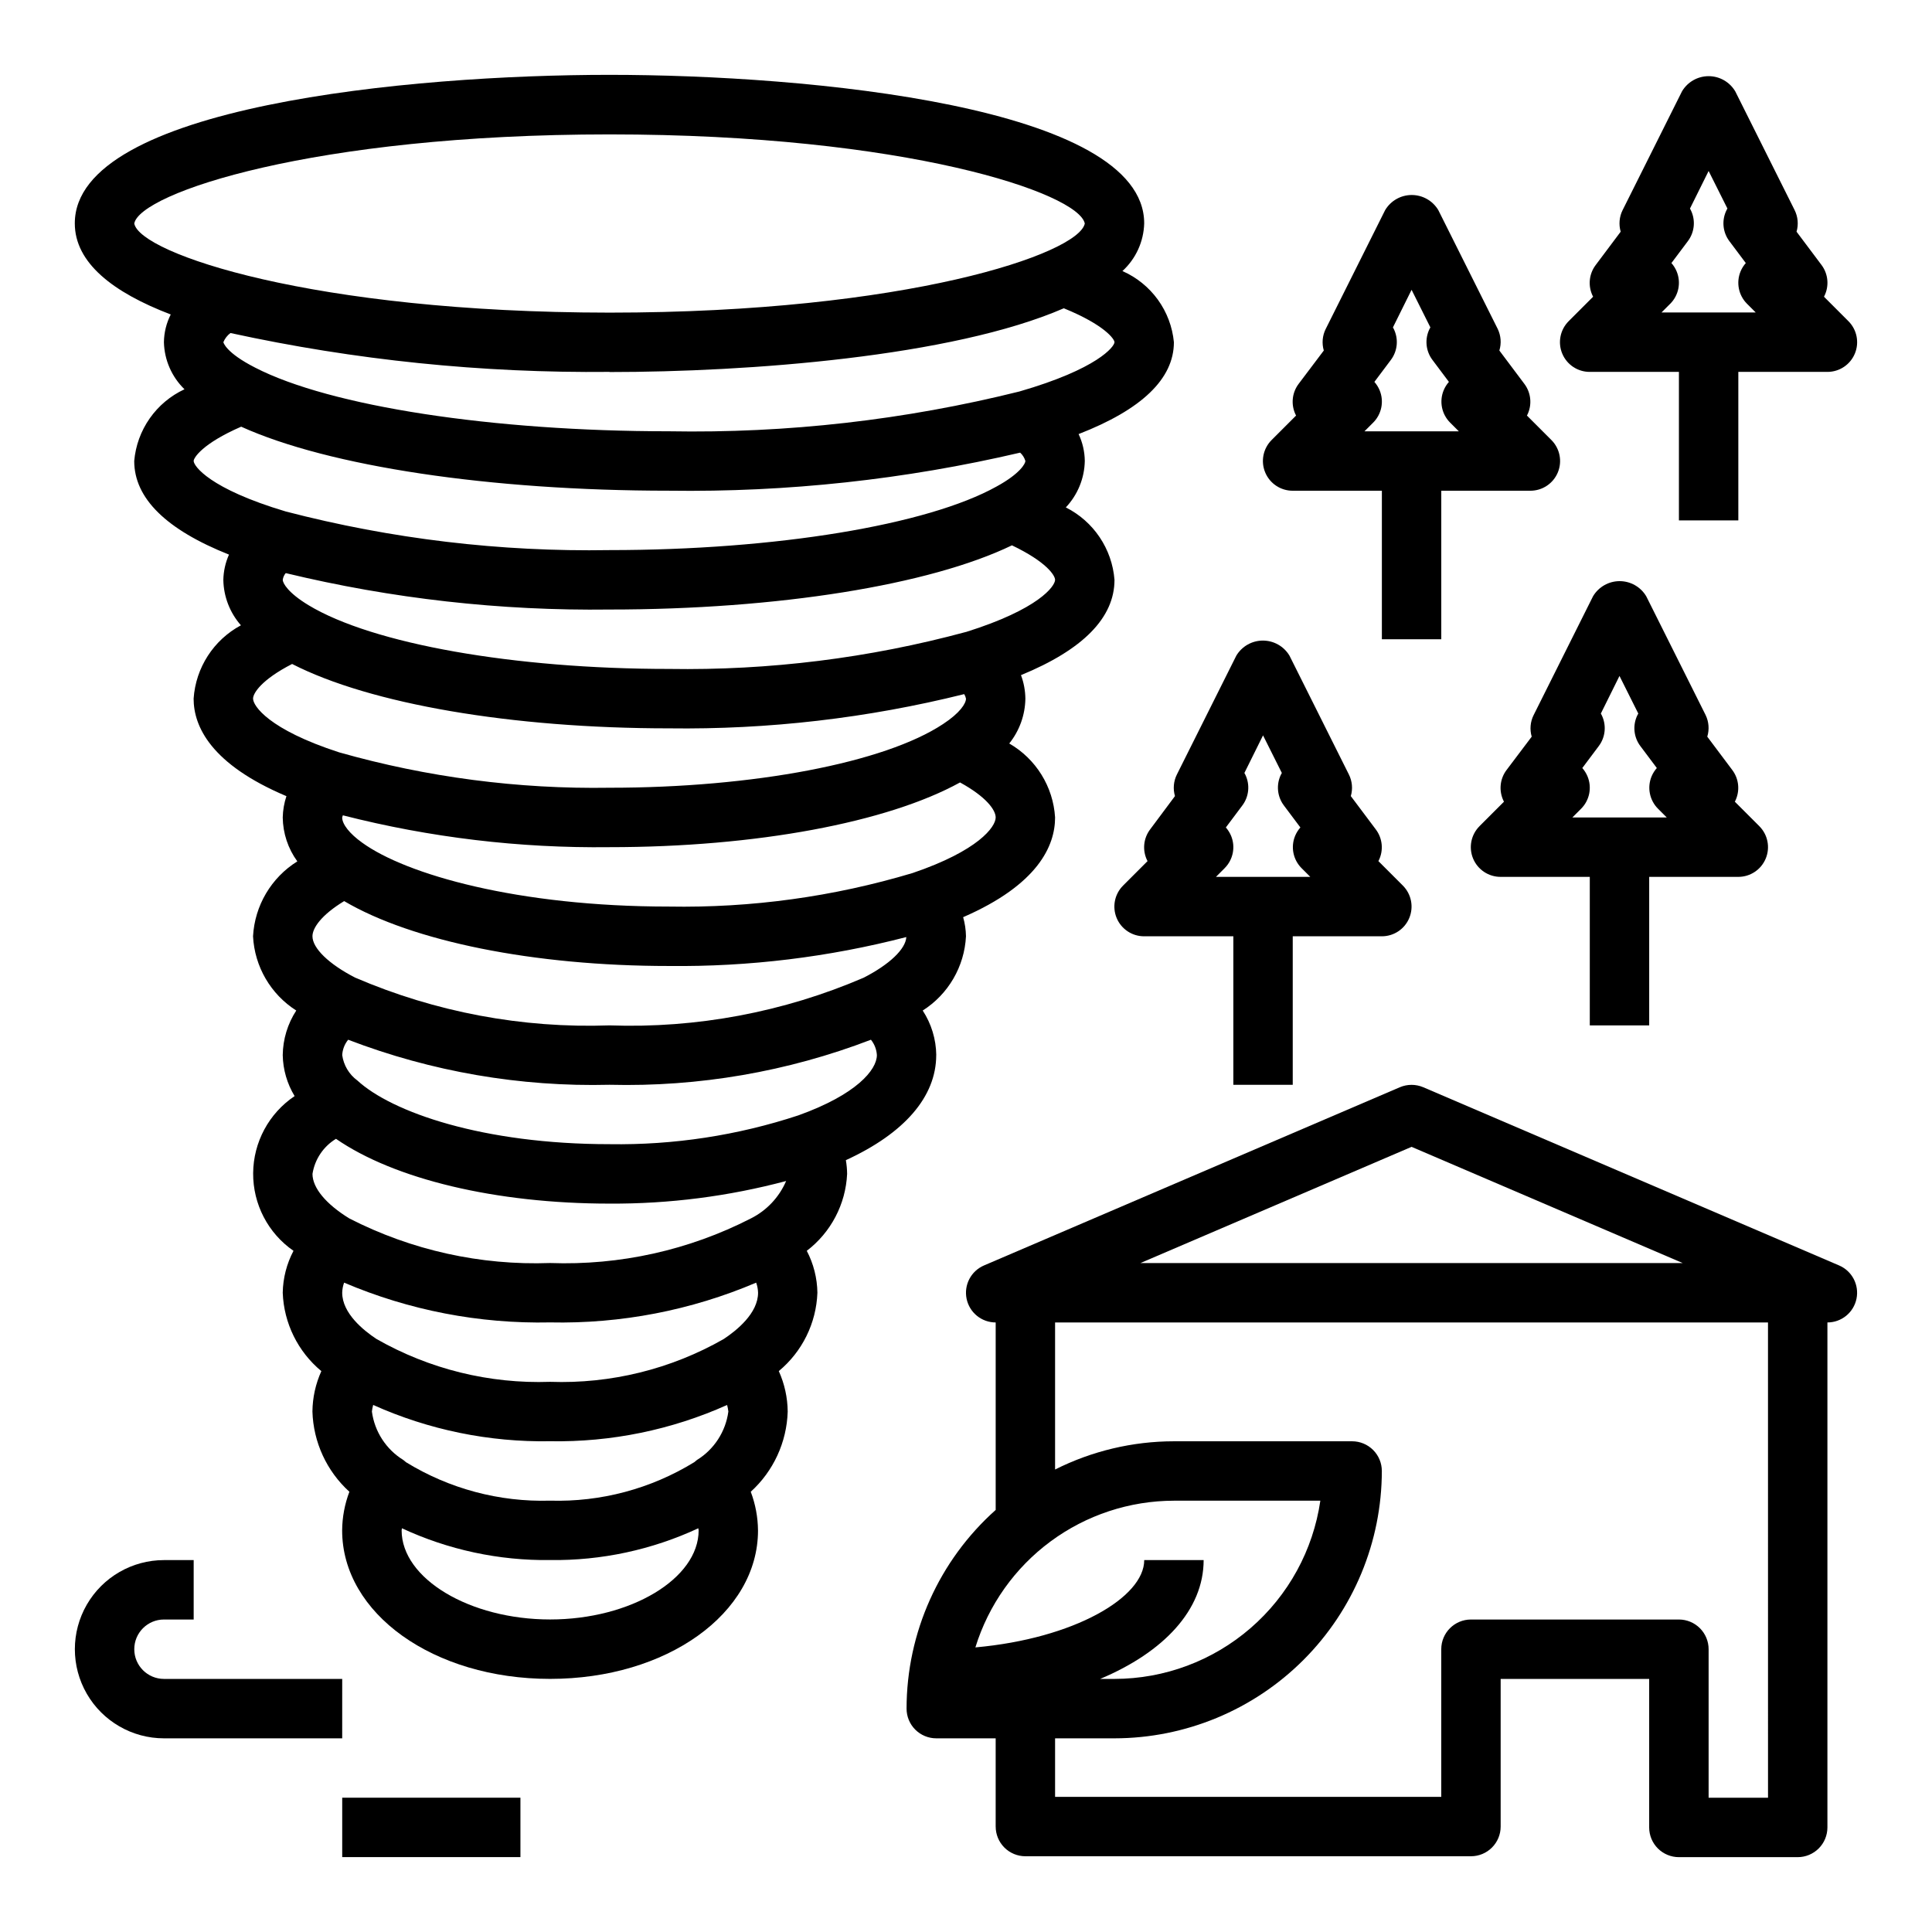 <?xml version="1.0" encoding="UTF-8"?>
<!-- Uploaded to: SVG Repo, www.svgrepo.com, Generator: SVG Repo Mixer Tools -->
<svg fill="#000000" width="800px" height="800px" version="1.1" viewBox="144 144 512 512" xmlns="http://www.w3.org/2000/svg">
 <g>
  <path d="m631.39 479.36-110.21-47.23h-0.004c-1.98-0.844-4.219-0.844-6.203 0l-110.21 47.23c-3.434 1.473-5.359 5.16-4.609 8.82 0.754 3.66 3.973 6.285 7.711 6.285v49.684c-15.012 13.387-23.602 32.539-23.617 52.656 0 2.086 0.828 4.09 2.305 5.566 1.477 1.473 3.481 2.305 5.566 2.305h15.742v23.379h0.004c0 2.09 0.828 4.09 2.305 5.566 1.477 1.477 3.481 2.305 5.566 2.305h118.08c2.086 0 4.09-0.828 5.566-2.305 1.477-1.477 2.305-3.477 2.305-5.566v-39.125h39.359v39.363c0 2.086 0.828 4.09 2.305 5.566 1.477 1.473 3.481 2.305 5.566 2.305h31.488c2.09 0 4.09-0.832 5.566-2.305 1.477-1.477 2.309-3.481 2.309-5.566v-133.83c3.734 0 6.957-2.625 7.707-6.285 0.75-3.66-1.172-7.348-4.606-8.82zm-113.31-31.434 71.855 30.797h-143.71zm-62.977 93.773h38.801c-1.91 13.109-8.469 25.094-18.484 33.762-10.012 8.672-22.812 13.453-36.059 13.469h-3.809c16.859-7.082 27.426-18.301 27.426-31.488h-15.746c0 9.887-18.555 20.789-44.746 23.137 3.477-11.246 10.457-21.086 19.922-28.082 9.469-6.996 20.926-10.777 32.695-10.797zm157.44 78.719h-15.742v-39.359c0-2.086-0.832-4.09-2.309-5.566-1.477-1.477-3.477-2.305-5.566-2.305h-55.102c-4.348 0-7.875 3.523-7.875 7.871v39.125h-102.34v-15.508h15.746c18.781-0.023 36.793-7.492 50.074-20.773 13.281-13.285 20.754-31.293 20.773-50.074 0-2.09-0.828-4.09-2.305-5.566-1.477-1.477-3.481-2.309-5.566-2.309h-47.234c-10.934 0.008-21.715 2.57-31.488 7.481v-38.969h188.93z"/>
  <path d="m486.59 431.49v-39.363h23.617c3.184 0 6.055-1.918 7.269-4.859 1.219-2.941 0.547-6.324-1.703-8.578l-6.488-6.488 0.094-0.172c1.32-2.672 1.016-5.863-0.785-8.238l-6.613-8.816v-0.004c0.559-1.902 0.375-3.945-0.512-5.723l-15.742-31.488c-1.48-2.481-4.156-4-7.047-4-2.891 0-5.566 1.52-7.047 4l-15.742 31.488c-0.887 1.777-1.07 3.82-0.512 5.723l-6.574 8.82c-1.801 2.375-2.106 5.566-0.785 8.238l0.094 0.172-6.488 6.488c-2.254 2.258-2.926 5.652-1.699 8.598 1.23 2.945 4.113 4.856 7.305 4.84h23.617v39.359zm-18.051-57.41v-0.004c2.254-2.25 2.93-5.637 1.711-8.578-0.34-0.809-0.809-1.555-1.387-2.211l4.344-5.797c1.805-2.375 2.109-5.566 0.789-8.242-0.07-0.141-0.148-0.27-0.219-0.402l4.941-9.965 4.984 9.965c-0.07 0.133-0.148 0.262-0.219 0.402h-0.004c-1.32 2.676-1.016 5.867 0.789 8.242l4.344 5.793v0.004c-0.578 0.656-1.047 1.402-1.387 2.211-1.219 2.941-0.543 6.328 1.711 8.578l2.305 2.305-25.008 0.004z"/>
  <path d="m596.01 333.5-15.742-31.488c-1.48-2.481-4.156-4.004-7.047-4.004s-5.566 1.523-7.047 4.004l-15.742 31.488c-0.887 1.773-1.07 3.82-0.512 5.723l-6.652 8.816c-1.805 2.375-2.109 5.566-0.789 8.242l0.094 0.172-6.488 6.488h0.004c-2.254 2.258-2.926 5.652-1.699 8.594 1.23 2.945 4.113 4.859 7.305 4.844h23.617v39.359h15.742v-39.359h23.617c3.184 0 6.051-1.918 7.269-4.859 1.219-2.941 0.547-6.328-1.703-8.578l-6.488-6.488 0.094-0.172c1.32-2.676 1.016-5.867-0.785-8.242l-6.613-8.816c0.582-1.895 0.426-3.938-0.434-5.723zm-35.312 27.133 2.305-2.305c2.254-2.25 2.926-5.637 1.707-8.582-0.336-0.809-0.805-1.555-1.383-2.211l4.344-5.793c1.805-2.375 2.109-5.566 0.789-8.242-0.07-0.141-0.148-0.27-0.219-0.402l4.941-9.965 4.984 9.965c-0.07 0.133-0.148 0.262-0.219 0.402h-0.004c-1.32 2.676-1.016 5.867 0.789 8.242l4.344 5.793c-0.578 0.656-1.047 1.402-1.387 2.211-1.219 2.945-0.543 6.332 1.711 8.582l2.305 2.305z"/>
  <path d="m627.37 222.63 0.094-0.172c1.332-2.668 1.043-5.859-0.75-8.242l-6.613-8.816h0.004c0.555-1.902 0.371-3.949-0.512-5.723l-15.742-31.488h-0.004c-1.48-2.481-4.156-4.004-7.043-4.004-2.891 0-5.566 1.523-7.047 4.004l-15.742 31.488h-0.004c-0.883 1.773-1.066 3.82-0.512 5.723l-6.609 8.816c-1.805 2.375-2.109 5.566-0.789 8.242l0.094 0.172-6.488 6.488h0.004c-2.258 2.254-2.926 5.652-1.699 8.594 1.227 2.945 4.113 4.859 7.305 4.844h23.617v39.359h15.742v-39.359h23.617c3.18 0 6.051-1.918 7.269-4.859 1.219-2.941 0.543-6.328-1.707-8.578zm-43.055 4.18 2.305-2.305h0.004c2.254-2.25 2.926-5.637 1.707-8.582-0.336-0.809-0.805-1.555-1.387-2.211l4.348-5.793c1.801-2.379 2.106-5.566 0.785-8.242-0.07-0.141-0.148-0.27-0.219-0.402l4.945-9.965 4.981 9.949c-0.07 0.133-0.148 0.262-0.219 0.402-1.34 2.672-1.051 5.871 0.746 8.258l4.344 5.793h0.004c-0.582 0.656-1.051 1.402-1.387 2.211-1.219 2.945-0.543 6.332 1.707 8.582l2.305 2.305z"/>
  <path d="m540.91 231.17-15.742-31.488c-1.48-2.481-4.156-4.004-7.047-4.004-2.887 0-5.566 1.523-7.043 4.004l-15.742 31.488h-0.004c-0.887 1.773-1.066 3.816-0.512 5.723l-6.652 8.816c-1.801 2.375-2.106 5.566-0.785 8.242l0.094 0.172-6.488 6.488c-2.254 2.254-2.926 5.652-1.695 8.594 1.227 2.945 4.109 4.859 7.301 4.844h23.617v39.359h15.742v-39.359h23.617c3.184 0 6.055-1.918 7.273-4.859 1.215-2.941 0.543-6.328-1.707-8.578l-6.488-6.488 0.094-0.172h0.004c1.32-2.676 1.012-5.867-0.789-8.242l-6.613-8.816c0.582-1.895 0.426-3.938-0.434-5.723zm-35.312 27.133 2.305-2.305c2.254-2.25 2.93-5.637 1.711-8.582-0.34-0.809-0.809-1.555-1.387-2.211l4.348-5.793c1.801-2.379 2.106-5.566 0.785-8.242-0.07-0.141-0.148-0.27-0.219-0.402l4.941-9.965 4.984 9.965c-0.07 0.133-0.148 0.262-0.219 0.402h-0.004c-1.32 2.676-1.016 5.863 0.789 8.242l4.344 5.793c-0.578 0.656-1.047 1.402-1.383 2.211-1.219 2.945-0.547 6.332 1.707 8.582l2.305 2.305z"/>
  <path d="m392.12 423.61c-0.051-4.195-1.297-8.289-3.59-11.809 6.785-4.312 11.059-11.648 11.465-19.68-0.031-1.711-0.281-3.414-0.75-5.059 19.871-8.645 24.363-18.934 24.363-26.43-0.496-8.156-5.062-15.52-12.145-19.602 2.707-3.375 4.211-7.559 4.273-11.887-0.023-2.125-0.418-4.234-1.164-6.227 16.391-6.723 24.781-15.184 24.781-25.258-0.648-8.215-5.539-15.492-12.902-19.188 3.148-3.328 4.945-7.719 5.031-12.301-0.027-2.469-0.586-4.902-1.641-7.133 16.684-6.481 25.254-14.629 25.254-24.355-0.391-4.074-1.859-7.965-4.258-11.277s-5.637-5.926-9.383-7.57c3.559-3.254 5.641-7.82 5.769-12.641 0-31.07-89.062-39.359-141.7-39.359-52.633-0.004-141.7 8.289-141.7 39.359 0 10.438 10.078 18.293 25.426 24.145l0.004-0.004c-1.16 2.277-1.781 4.793-1.812 7.348 0.113 4.711 2.07 9.191 5.449 12.477-3.695 1.719-6.875 4.379-9.211 7.715-2.34 3.34-3.758 7.234-4.109 11.297 0 9.895 8.508 18.199 25.113 24.805-0.938 2.106-1.445 4.375-1.496 6.684 0.074 4.441 1.727 8.711 4.66 12.051-7.246 3.887-11.98 11.23-12.535 19.434 0 7.336 4.543 17.375 24.594 25.844v0.004c-0.605 1.82-0.934 3.723-0.977 5.641 0.051 4.188 1.402 8.254 3.867 11.637-6.914 4.312-11.293 11.719-11.738 19.852 0.406 8.031 4.672 15.363 11.453 19.68-2.289 3.519-3.531 7.613-3.582 11.809 0.07 3.836 1.156 7.586 3.148 10.863-6.812 4.574-10.926 12.219-10.988 20.426-0.059 8.207 3.941 15.91 10.691 20.582-1.809 3.426-2.785 7.231-2.852 11.105 0.297 8.066 4.019 15.625 10.234 20.773-1.523 3.371-2.328 7.019-2.363 10.715 0.242 8.121 3.777 15.793 9.793 21.254-1.238 3.273-1.891 6.738-1.918 10.234 0 22.043 24.207 39.359 55.105 39.359 30.898 0 55.105-17.32 55.105-39.359h-0.004c-0.031-3.496-0.68-6.961-1.922-10.234 6.016-5.461 9.551-13.133 9.793-21.254-0.035-3.699-0.84-7.352-2.359-10.723 6.211-5.148 9.934-12.703 10.23-20.766-0.055-3.871-1.02-7.676-2.816-11.105 6.398-4.883 10.312-12.344 10.691-20.383-0.012-1.223-0.125-2.441-0.332-3.644 15.508-7.109 23.945-16.82 23.945-27.844zm-154.01-20.535c-6.973-3.574-11.305-7.805-11.305-10.953 0-2.172 2.312-5.621 8.398-9.32 18.078 10.645 50.188 17.195 86.066 17.195 21.219 0.234 42.375-2.344 62.914-7.668-0.164 3.148-4.41 7.242-11.312 10.777-21.238 9.133-44.238 13.449-67.344 12.633-23.133 0.816-46.156-3.512-67.418-12.664zm147.71-27.703c-20.93 6.269-42.703 9.266-64.551 8.879-40.039 0-69.668-8.492-81.309-16.949-3.305-2.363-5.281-4.863-5.281-6.668 0.043-0.191 0.105-0.383 0.18-0.566 23.086 5.894 46.844 8.734 70.668 8.441 38.887 0 73.645-6.551 92.891-17.152 6.879 3.769 9.445 7.266 9.445 9.281 0 2.5-4.606 8.812-22.043 14.734zm14.168-63.898h0.004c-25.656 6.934-52.152 10.23-78.723 9.801-41.043 0-78.539-6.629-95.512-16.895-5.398-3.266-6.824-5.824-6.824-6.719 0.086-0.656 0.359-1.273 0.789-1.781 28.086 6.777 56.91 10.02 85.805 9.652 44.617 0 84.82-6.481 106.65-17.012 9.227 4.414 11.43 8.012 11.43 9.141 0 1.668-4.336 7.785-23.574 13.812zm-220.41-108.24c1.488-8.031 47.297-23.617 125.95-23.617 78.523 0 124.32 15.578 125.95 23.617-1.637 8.039-47.43 23.617-125.95 23.617-78.656-0.043-124.46-15.668-125.95-23.617zm125.95 39.359c36.59 0 90.75-4.016 120.39-16.895 10.855 4.426 13.43 8.195 13.43 8.984 0 1.156-4.481 7.086-25.191 13.066-30.367 7.562-61.598 11.109-92.891 10.547-46.727 0-89.742-6.613-109.62-16.855-7.957-4.051-8.453-6.758-8.453-6.758 0.395-0.965 1.043-1.805 1.879-2.426 32.992 7.191 66.691 10.645 100.46 10.297zm-110.21 23.578c0-0.836 2.305-4.621 12.594-9.094 23.188 10.508 65.961 16.965 113.36 16.965 31.32 0.434 62.578-2.953 93.078-10.086 0.656 0.598 1.137 1.363 1.387 2.215 0 0.668-1.387 3.336-7.613 6.746-18.363 10.246-58.645 16.867-102.59 16.867-28.934 0.492-57.801-2.949-85.805-10.234-20.273-6.043-24.406-12.09-24.406-13.379zm15.742 62.977c0-1.457 2.281-5.055 10.352-9.188 20.621 10.578 58.137 17.059 99.859 17.059 26.363 0.352 52.664-2.695 78.25-9.07 0.227 0.367 0.387 0.773 0.473 1.195 0 1.273-1.574 3.793-6.078 6.738-15.5 10.25-50.191 16.879-88.387 16.879-24.207 0.387-48.344-2.773-71.637-9.375-18.727-6.07-22.828-12.344-22.828-14.242zm141.27 127.83c-1.848 4.309-5.16 7.824-9.352 9.926-16.43 8.418-34.742 12.48-53.191 11.809-18.453 0.676-36.77-3.391-53.207-11.809-6.211-3.816-9.77-8.109-9.77-11.809 0.605-3.863 2.883-7.266 6.227-9.297 15.43 10.668 42.305 17.172 72.496 17.172 15.797 0.09 31.535-1.926 46.797-5.992zm-7.438 29.605c0 5.457-5.676 10.004-9.117 12.281-13.977 7.977-29.902 11.902-45.988 11.336-16.109 0.562-32.055-3.375-46.051-11.375-3.375-2.234-9.051-6.785-9.051-12.242 0.023-0.91 0.191-1.812 0.504-2.668 17.246 7.344 35.855 10.938 54.598 10.539 18.742 0.398 37.355-3.195 54.602-10.539 0.309 0.855 0.48 1.758 0.504 2.668zm-7.871 31.488c-0.711 5.316-3.769 10.035-8.336 12.848-0.25 0.18-0.488 0.375-0.711 0.582-11.465 7.039-24.738 10.582-38.188 10.188-13.445 0.395-26.711-3.144-38.18-10.18-0.227-0.211-0.465-0.406-0.715-0.59-4.566-2.812-7.629-7.531-8.336-12.848 0.062-0.59 0.176-1.176 0.34-1.746 14.73 6.613 30.742 9.898 46.891 9.617 16.152 0.281 32.164-3 46.902-9.609 0.156 0.57 0.266 1.152 0.332 1.738zm-47.23 55.105c-21.332 0-39.359-10.816-39.359-23.617 0-0.18 0.078-0.371 0.086-0.551h-0.004c12.293 5.719 25.719 8.598 39.273 8.422 13.559 0.176 26.98-2.703 39.273-8.422 0 0.18 0.086 0.371 0.086 0.551 0 12.801-18.023 23.617-39.359 23.617zm65.809-133.6c-16.145 5.328-33.07 7.91-50.066 7.644-33.527 0-57.734-8.477-66.84-16.887h-0.004c-2.188-1.609-3.633-4.035-4.004-6.731 0.086-1.484 0.637-2.902 1.574-4.062 22.086 8.473 45.621 12.527 69.273 11.938 23.648 0.594 47.184-3.461 69.273-11.938 0.934 1.16 1.484 2.578 1.574 4.062 0 3.938-5.441 10.465-20.781 15.973z"/>
  <path d="m234.69 588.93h-47.234c-4.348 0-7.871-3.523-7.871-7.871 0-4.348 3.523-7.871 7.871-7.871h7.871v-15.746h-7.871c-8.438 0-16.234 4.504-20.453 11.809-4.219 7.309-4.219 16.309 0 23.617 4.219 7.309 12.016 11.809 20.453 11.809h47.23z"/>
  <path d="m234.69 620.41h47.23v15.742h-47.23z"/>
 </g>
</svg>